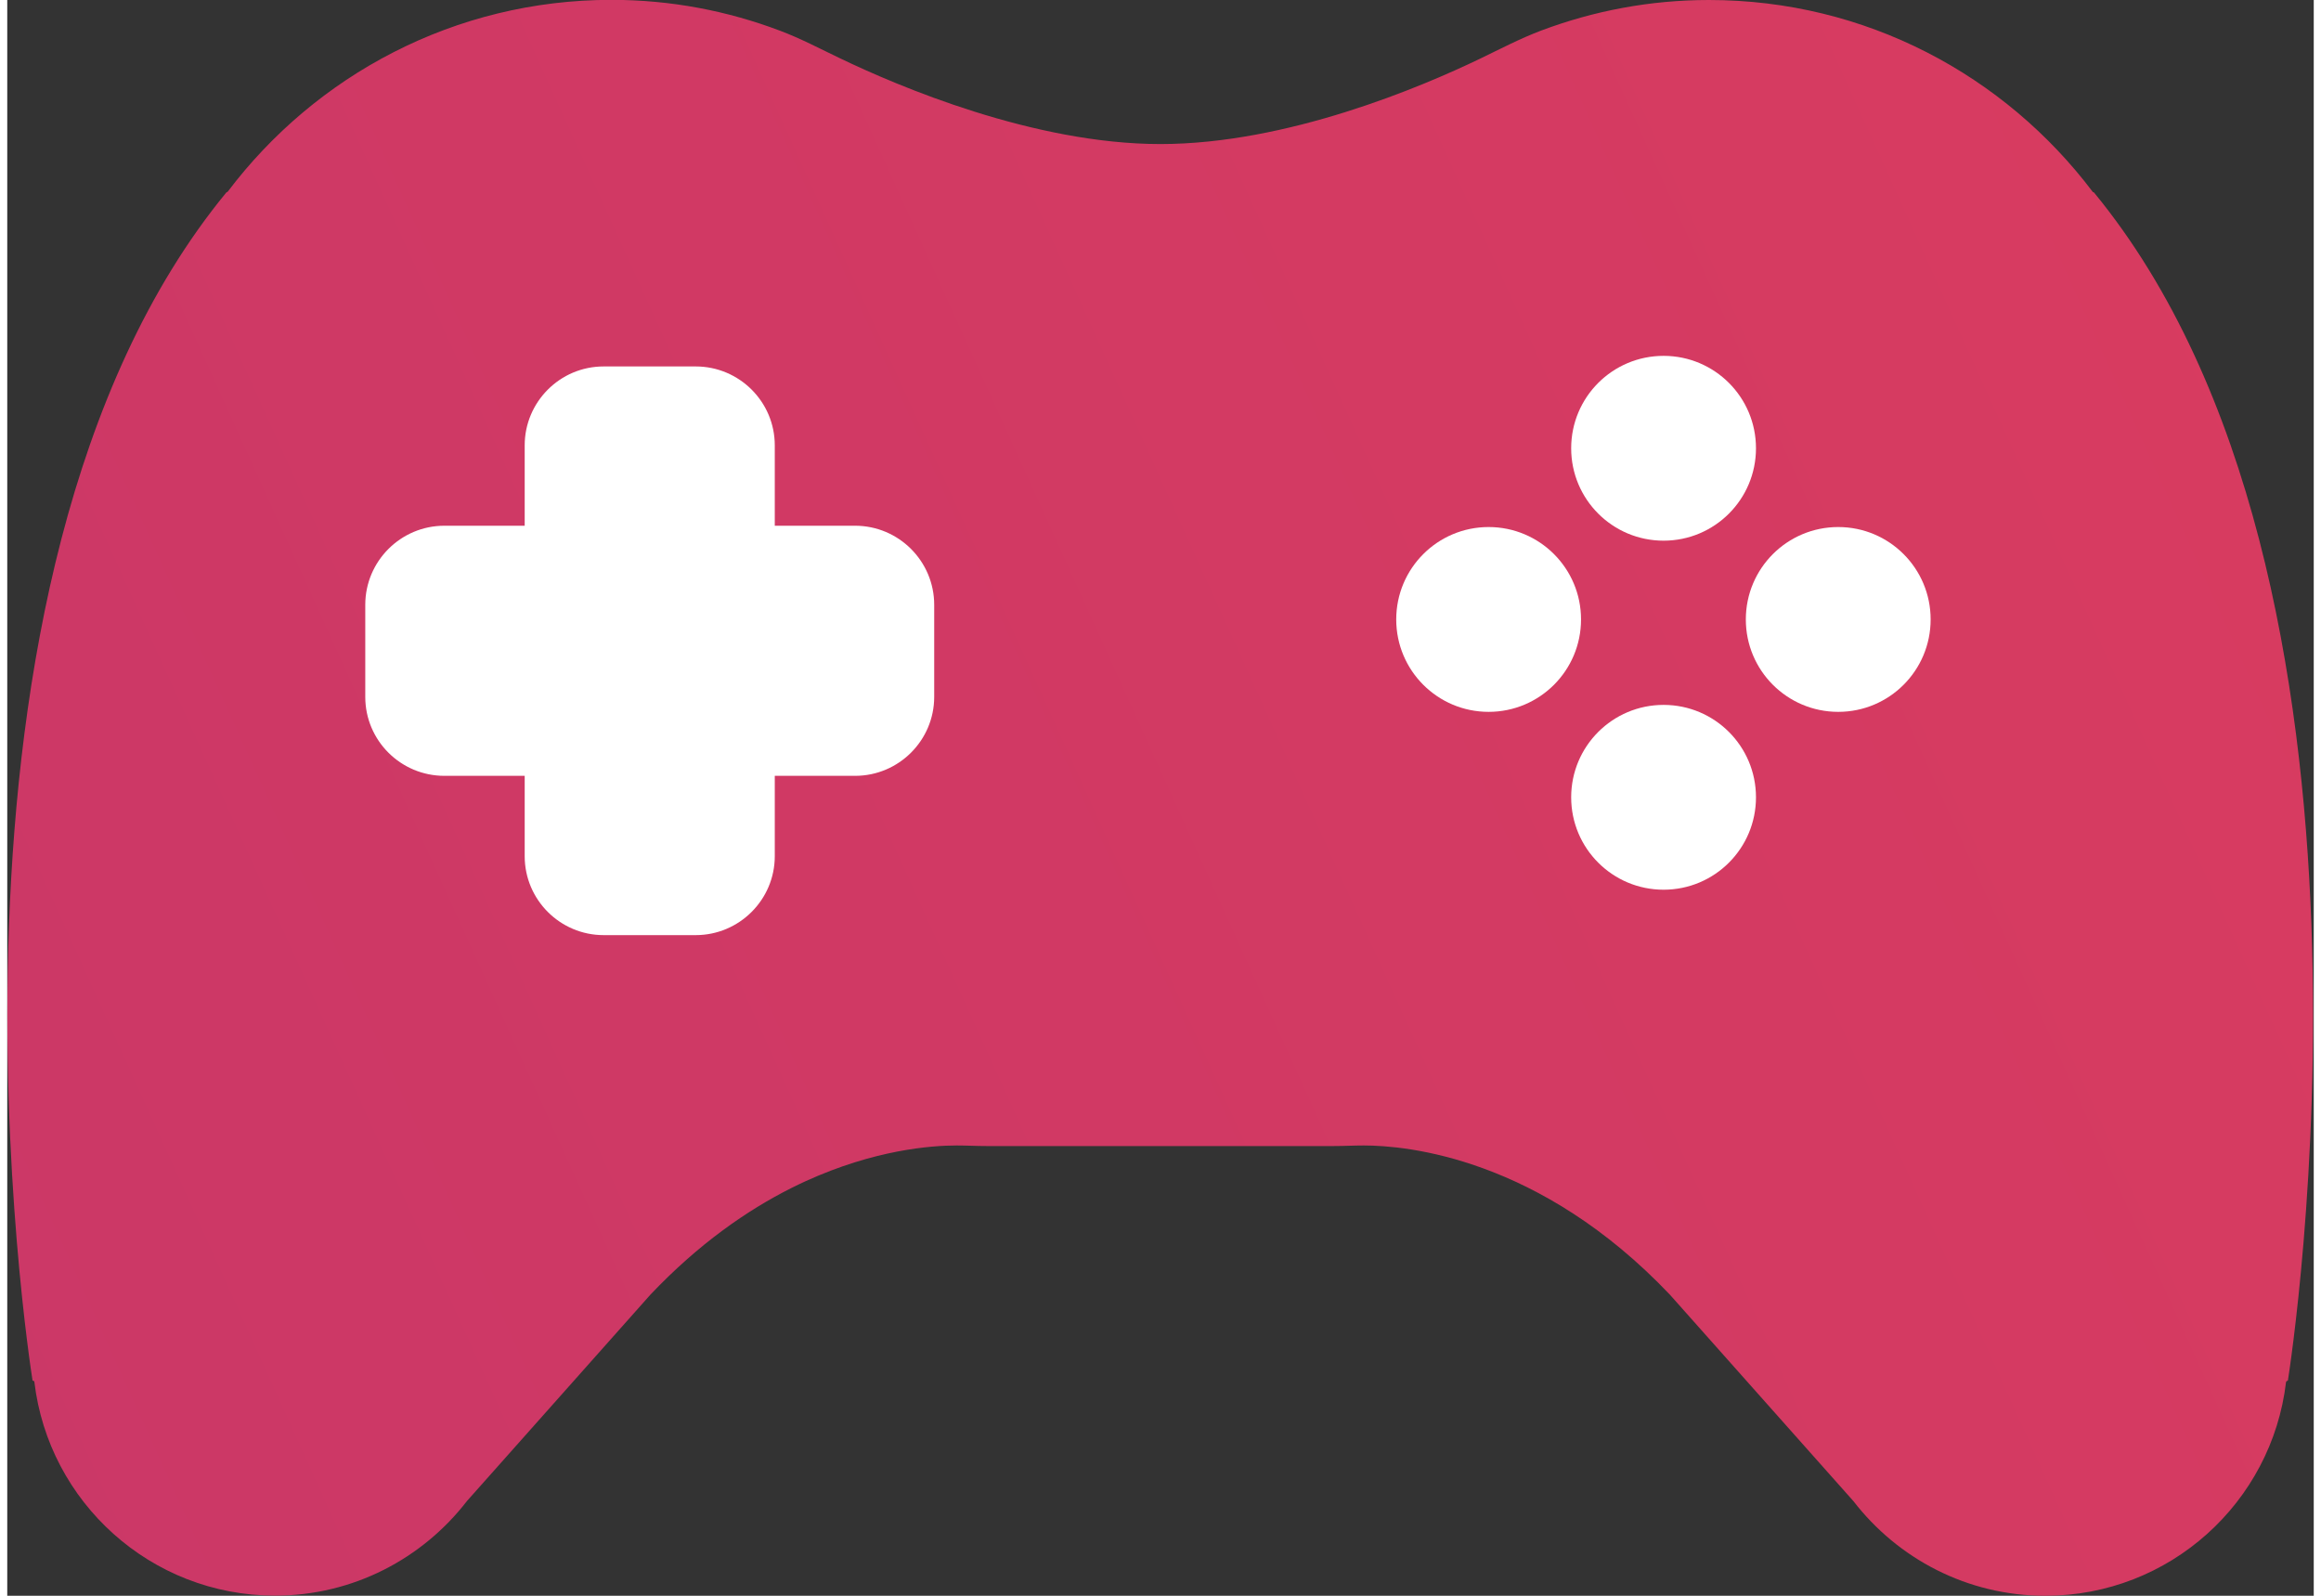 <svg fill="none" height="33" viewBox="0 3 15.9 11" width="48" xmlns="http://www.w3.org/2000/svg"
  xmlns:xlink="http://www.w3.org/1999/xlink">
  <rect x="0" y="3" width="15.9" height="11" fill="#333333" stroke="none"/>
  <linearGradient id="a" gradientUnits="userSpaceOnUse" x1="-0" x2="39.569" y1="20.006" y2="2.086">
    <stop offset="0" stop-color="#c93768" />
    <stop offset="1" stop-color="#e94057" />
  </linearGradient>
  <path
    d="m10.15 3.406c.141-.068.28-.141.426-.196.36-.135.748-.21 1.155-.21 1.082 0 2.039.52 2.645 1.322.001.002.003.003.005.003.002 0.0.003.001.005.003 2.193 2.67 1.356 8.061 1.336 8.187-.001.004-.003.003-.006.004-.004.001-.006.004-.007.008-.098.83-.803 1.473-1.659 1.473-.539 0-1.017-.256-1.323-.652l-1.265-1.423c-.896-.943-1.81-1.029-2.111-1.029-.069 0-.138.004-.207.004h-2.392c-.069 0-.138-.004-.207-.004-.178 0-.567.03-1.041.246-.033.015-.066.031-.098.047-.305.153-.64.385-.972.735l-1.265 1.423c-.306.396-.784.652-1.323.652-.856 0-1.561-.644-1.659-1.473-0-.004-.003-.007-.007-.008-.004-.001-.006-0-.006-.004-.02-.126-.857-5.517 1.336-8.187.001-.001.003-.002.005-.003.002-0.0.004-.002.005-.003.605-.801 1.563-1.322 2.645-1.322.41 0 .801.076 1.163.213.141.053.275.124.411.189.401.193 1.337.592 2.21.592.873 0 1.798-.393 2.203-.588z"
    fill="url(#a)" />
  <g fill="#fff">
    <path
      d="m4.111 9.362h.635c.254 0 .461-.207.461-.46v-.638h.638c.254 0 .461-.207.461-.46v-.635c0-.254-.207-.461-.461-.461h-.638v-.638c0-.254-.207-.46-.461-.46h-.635c-.254 0-.46.207-.46.46v.638h-.638c-.254 0-.461.207-.461.461v.635c0 .254.207.46.461.46h.638v.638c0 .254.207.46.46.46z"
      stroke="#fff" stroke-width=".168" />
    <path
      d="m10.212 7.907c.352 0 .637-.285.637-.637s-.285-.637-.637-.637c-.352 0-.637.285-.637.637s.285.637.637.637z" />
    <path
      d="m11.418 6.727c.352 0 .637-.285.637-.637 0-.352-.285-.637-.637-.637s-.637.285-.637.637c0 .352.285.637.637.637z" />
    <path
      d="m12.622 7.907c.352 0 .637-.285.637-.637s-.285-.637-.637-.637-.637.285-.637.637.285.637.637.637z" />
    <path
      d="m11.418 9.133c.352 0 .637-.285.637-.637 0-.352-.285-.637-.637-.637s-.637.285-.637.637c0 .352.285.637.637.637z" />
  </g>
</svg>